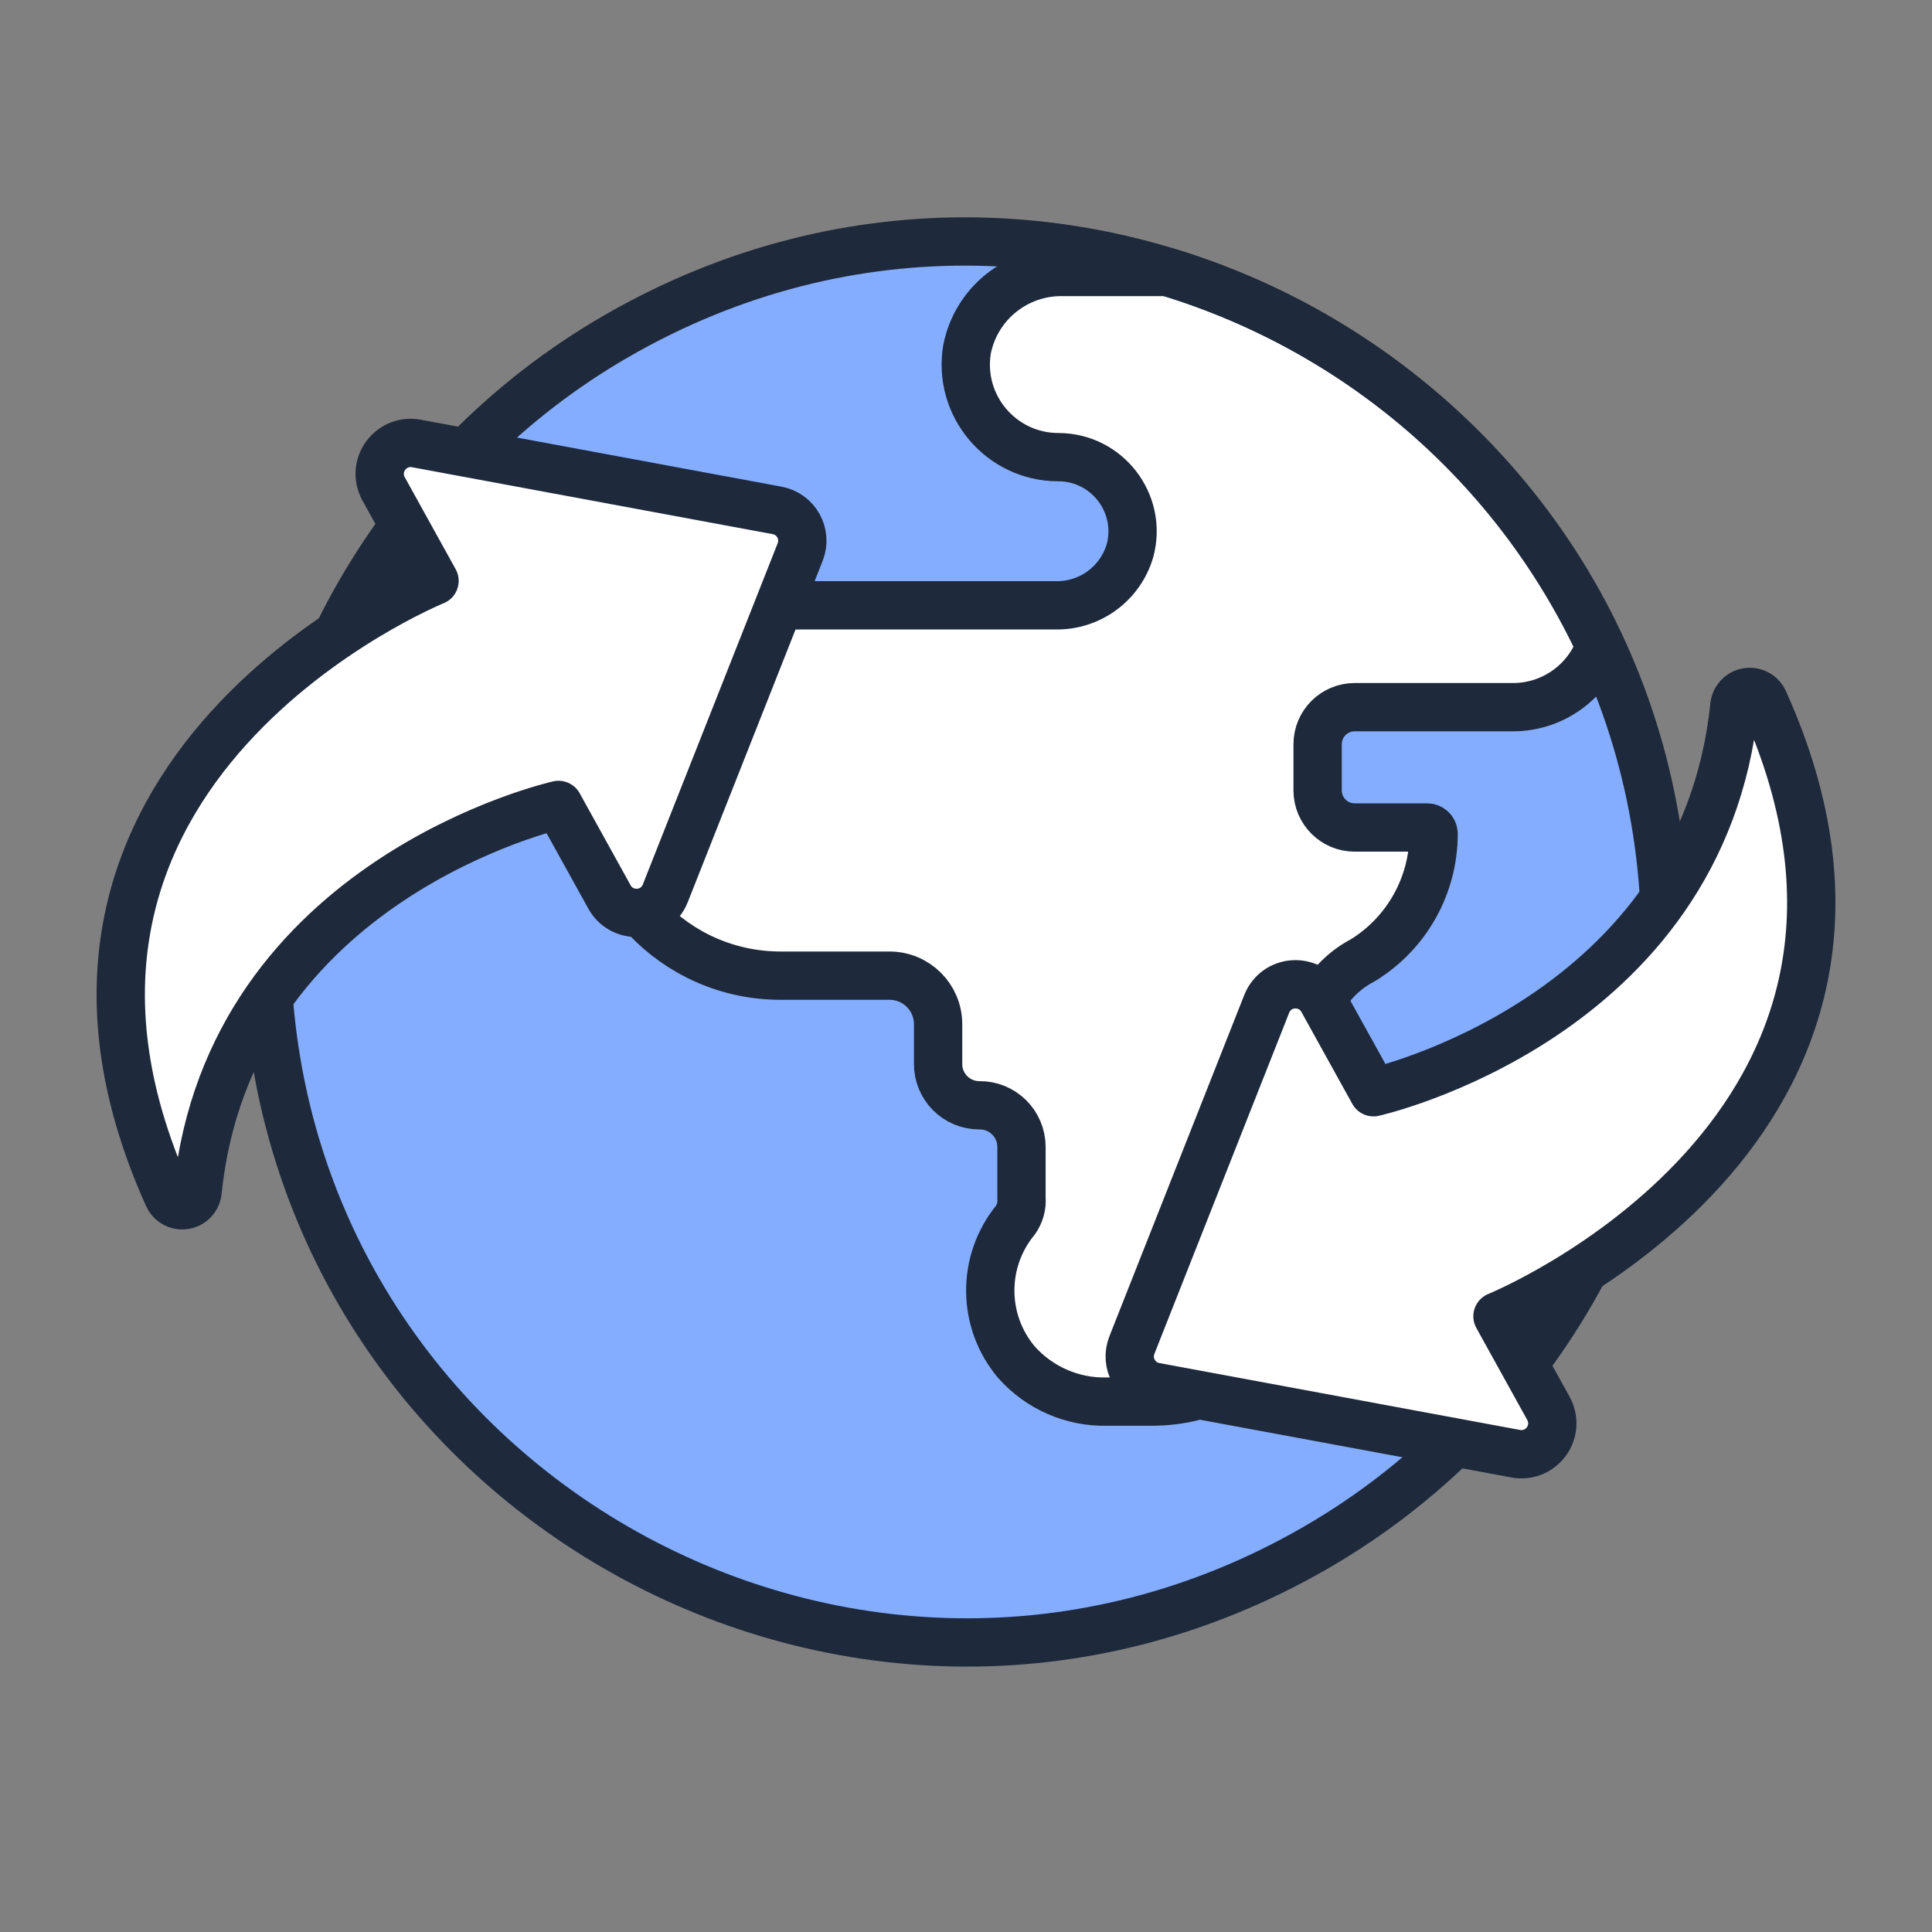 <?xml version="1.0" encoding="utf-8"?>
<svg xmlns="http://www.w3.org/2000/svg" width="32" height="32" viewBox="0 0 32 32" fill="none">
<rect x="0" y="0" width="32" height="32" fill="#808080" stroke="none"/>
<path d="M4.415 15.602C4.415 24.52 14.069 30.094 21.792 25.635C25.376 23.565 27.584 19.741 27.584 15.602C27.584 6.684 17.93 1.11 10.207 5.569C6.623 7.639 4.415 11.463 4.415 15.602Z" fill="#84ADFF"/>
<path d="M26.501 10.705C25.103 7.714 22.497 5.459 19.335 4.505H17.613C16.842 4.488 16.17 5.025 16.018 5.781C15.859 6.717 16.58 7.571 17.529 7.572C18.335 7.572 18.923 8.335 18.718 9.114C18.56 9.664 18.052 10.038 17.481 10.026H13.103C11.429 9.992 10.015 11.26 9.867 12.928C9.772 14.684 11.171 16.16 12.93 16.16H14.733C15.178 16.16 15.538 16.52 15.538 16.964V17.617C15.534 17.997 15.841 18.307 16.22 18.307C16.605 18.302 16.919 18.613 16.919 18.997V19.841C16.93 19.971 16.894 20.102 16.818 20.209C16.256 20.896 16.264 21.887 16.838 22.565C17.218 22.991 17.766 23.229 18.336 23.215H19.068C21.061 23.215 21.675 21.374 21.675 20.454V17.387C21.674 16.765 22.02 16.194 22.571 15.906C23.301 15.459 23.745 14.665 23.745 13.81C23.744 13.752 23.697 13.707 23.64 13.706H22.438C22.099 13.706 21.824 13.431 21.824 13.092V12.326C21.824 11.988 22.099 11.713 22.438 11.713H25.061C25.705 11.713 26.28 11.31 26.501 10.705Z" fill="white"/>
<path d="M4.415 15.602C4.415 24.52 14.069 30.094 21.792 25.635C25.376 23.565 27.584 19.741 27.584 15.602C27.584 6.684 17.93 1.11 10.207 5.569C6.623 7.639 4.415 11.463 4.415 15.602Z" stroke="#1E293B" stroke-width="0.8" stroke-linecap="round" stroke-linejoin="round"/>
<path d="M26.501 10.705C25.103 7.714 22.497 5.459 19.335 4.505H17.613C16.842 4.488 16.17 5.025 16.018 5.781C15.859 6.717 16.58 7.571 17.529 7.572C18.335 7.572 18.923 8.335 18.718 9.114C18.56 9.664 18.052 10.038 17.481 10.026H13.103C11.429 9.992 10.015 11.26 9.867 12.928C9.772 14.684 11.171 16.16 12.93 16.16H14.733C15.178 16.16 15.538 16.52 15.538 16.964V17.617C15.534 17.997 15.841 18.307 16.22 18.307C16.605 18.302 16.919 18.613 16.919 18.997V19.841C16.93 19.971 16.894 20.102 16.818 20.209C16.256 20.896 16.264 21.887 16.838 22.565C17.218 22.991 17.766 23.229 18.336 23.215H19.068C21.061 23.215 21.675 21.374 21.675 20.454V17.387C21.674 16.765 22.02 16.194 22.571 15.906C23.301 15.459 23.745 14.665 23.745 13.81C23.744 13.752 23.697 13.707 23.64 13.706H22.438C22.099 13.706 21.824 13.431 21.824 13.092V12.326C21.824 11.988 22.099 11.713 22.438 11.713H25.061C25.705 11.713 26.28 11.31 26.501 10.705Z" stroke="#1E293B" stroke-width="0.8" stroke-linecap="round" stroke-linejoin="round"/>
<path d="M7.197 9.621C7.197 9.621 -0.414 12.715 2.785 19.814C2.867 19.994 3.113 20.017 3.227 19.856C3.252 19.821 3.267 19.781 3.272 19.739C3.802 14.547 9.251 13.332 9.251 13.332L10.095 14.857C10.286 15.201 10.779 15.21 10.982 14.873C10.996 14.849 11.009 14.823 11.019 14.797L13.253 9.145C13.372 8.846 13.188 8.512 12.871 8.454L6.895 7.345C6.507 7.274 6.187 7.649 6.319 8.021C6.328 8.047 6.34 8.072 6.353 8.096L7.197 9.621Z" fill="white"/>
<path d="M7.197 9.621C7.197 9.621 -0.414 12.715 2.785 19.814C2.867 19.994 3.113 20.017 3.227 19.856C3.252 19.821 3.267 19.781 3.272 19.739C3.802 14.547 9.251 13.332 9.251 13.332L10.095 14.857C10.286 15.201 10.779 15.21 10.982 14.873C10.996 14.849 11.009 14.823 11.019 14.797L13.253 9.145C13.372 8.846 13.188 8.512 12.871 8.454L6.895 7.345C6.507 7.274 6.187 7.649 6.319 8.021C6.328 8.047 6.34 8.072 6.353 8.096L7.197 9.621Z" stroke="#1E293B" stroke-width="0.8" stroke-linecap="round" stroke-linejoin="round"/>
<path d="M24.803 21.802C24.803 21.802 32.414 18.709 29.215 11.609C29.133 11.43 28.887 11.407 28.773 11.568C28.748 11.602 28.733 11.642 28.727 11.684C28.198 16.876 22.749 18.091 22.749 18.091L21.905 16.567C21.714 16.222 21.221 16.213 21.018 16.551C21.004 16.575 20.991 16.6 20.981 16.627L18.748 22.278C18.629 22.578 18.814 22.911 19.13 22.97L25.105 24.078C25.493 24.15 25.813 23.775 25.681 23.403C25.672 23.377 25.66 23.352 25.647 23.327L24.803 21.802Z" fill="white"/>
<path d="M24.803 21.802C24.803 21.802 32.414 18.709 29.215 11.609C29.133 11.43 28.887 11.407 28.773 11.568C28.748 11.602 28.733 11.642 28.727 11.684C28.198 16.876 22.749 18.091 22.749 18.091L21.905 16.567C21.714 16.222 21.221 16.213 21.018 16.551C21.004 16.575 20.991 16.6 20.981 16.627L18.748 22.278C18.629 22.578 18.814 22.911 19.13 22.97L25.105 24.078C25.493 24.15 25.813 23.775 25.681 23.403C25.672 23.377 25.66 23.352 25.647 23.327L24.803 21.802Z" stroke="#1E293B" stroke-width="0.8" stroke-linecap="round" stroke-linejoin="round"/>
</svg>
